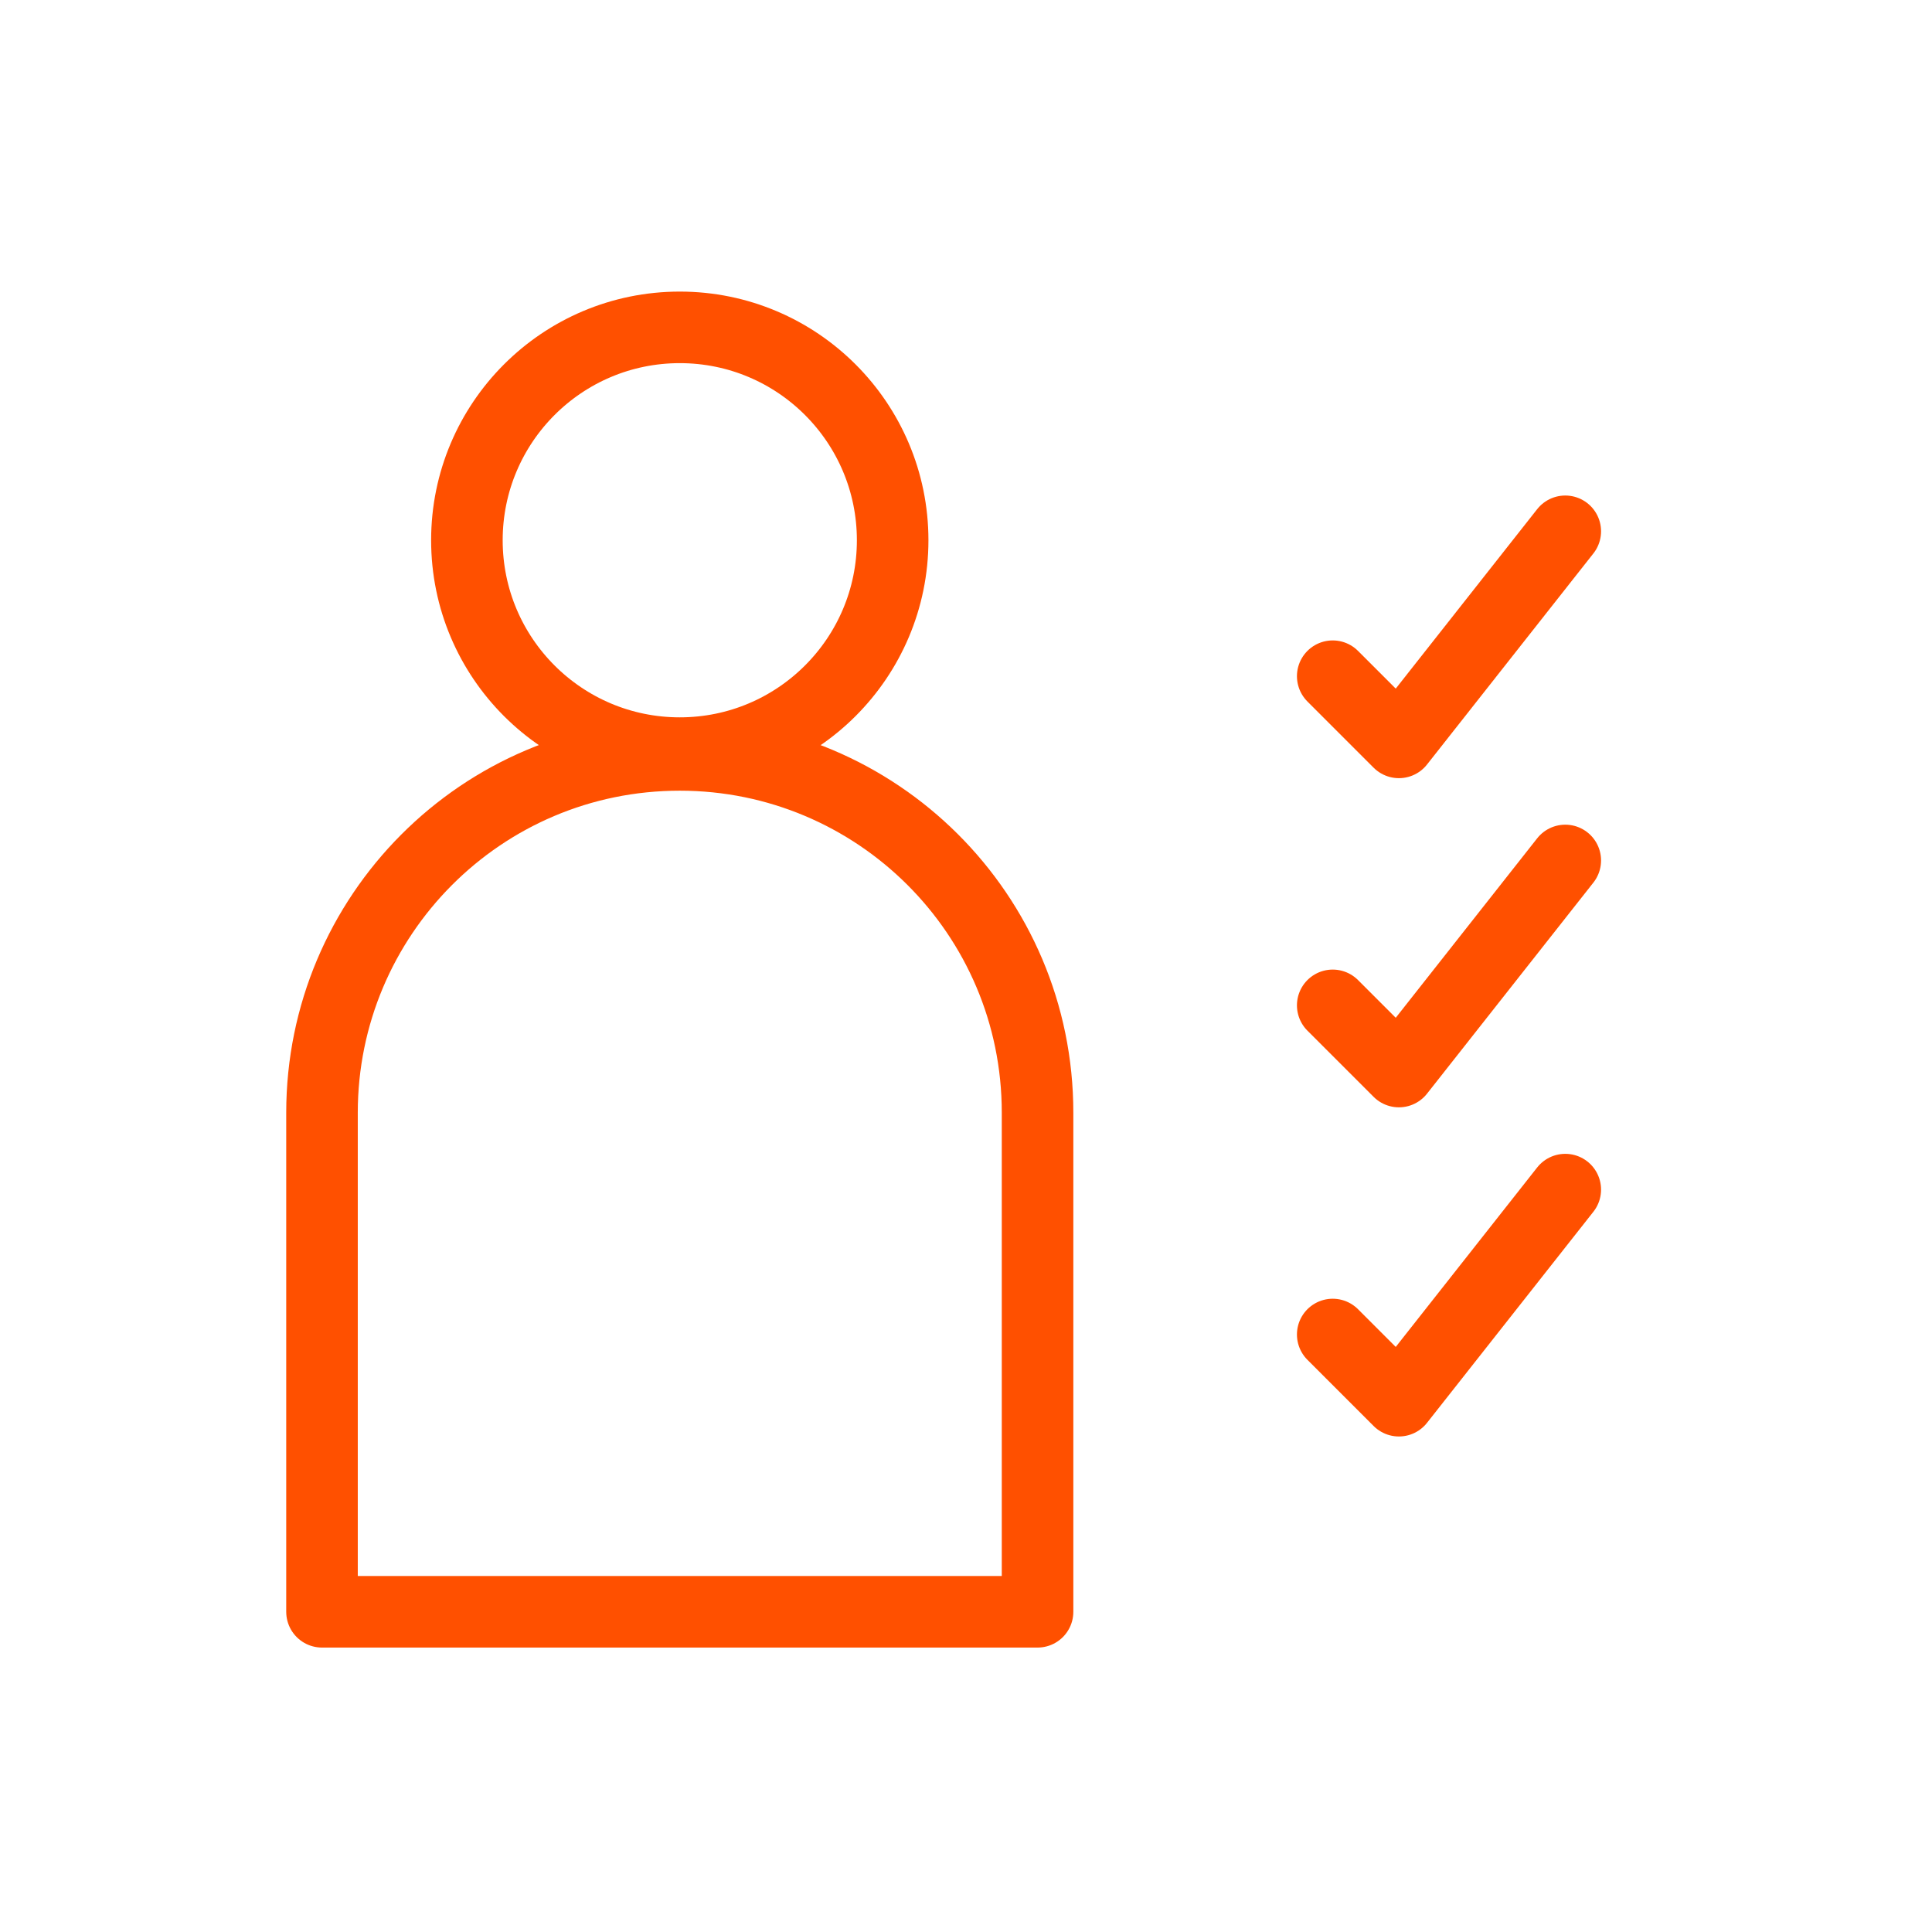 <?xml version="1.0" encoding="UTF-8"?> <svg xmlns="http://www.w3.org/2000/svg" id="Layer_1" data-name="Layer 1" version="1.1" viewBox="0 0 108 108"><g><polyline points="74.5 37.8 78.2 41.5 87.5 29.7" fill="none" stroke="#ff5000" stroke-linecap="round" stroke-linejoin="round" stroke-width="4"></polyline><polyline points="74.5 56.2 78.2 59.9 87.5 48.1" fill="none" stroke="#ff5000" stroke-linecap="round" stroke-linejoin="round" stroke-width="4"></polyline><polyline points="74.5 74.6 78.2 78.3 87.5 66.5" fill="none" stroke="#ff5000" stroke-linecap="round" stroke-linejoin="round" stroke-width="4"></polyline></g><circle cx="38" cy="30.2" r="11.9" fill="none" stroke="#ff5000" stroke-linecap="round" stroke-linejoin="round" stroke-width="4"></circle><path d="M38,42.2h0c11,0,20,8.9,20,20v27.9H18v-27.9c0-11,8.9-20,20-20Z" fill="none" stroke="#ff5000" stroke-linecap="round" stroke-linejoin="round" stroke-width="4"></path></svg> 
